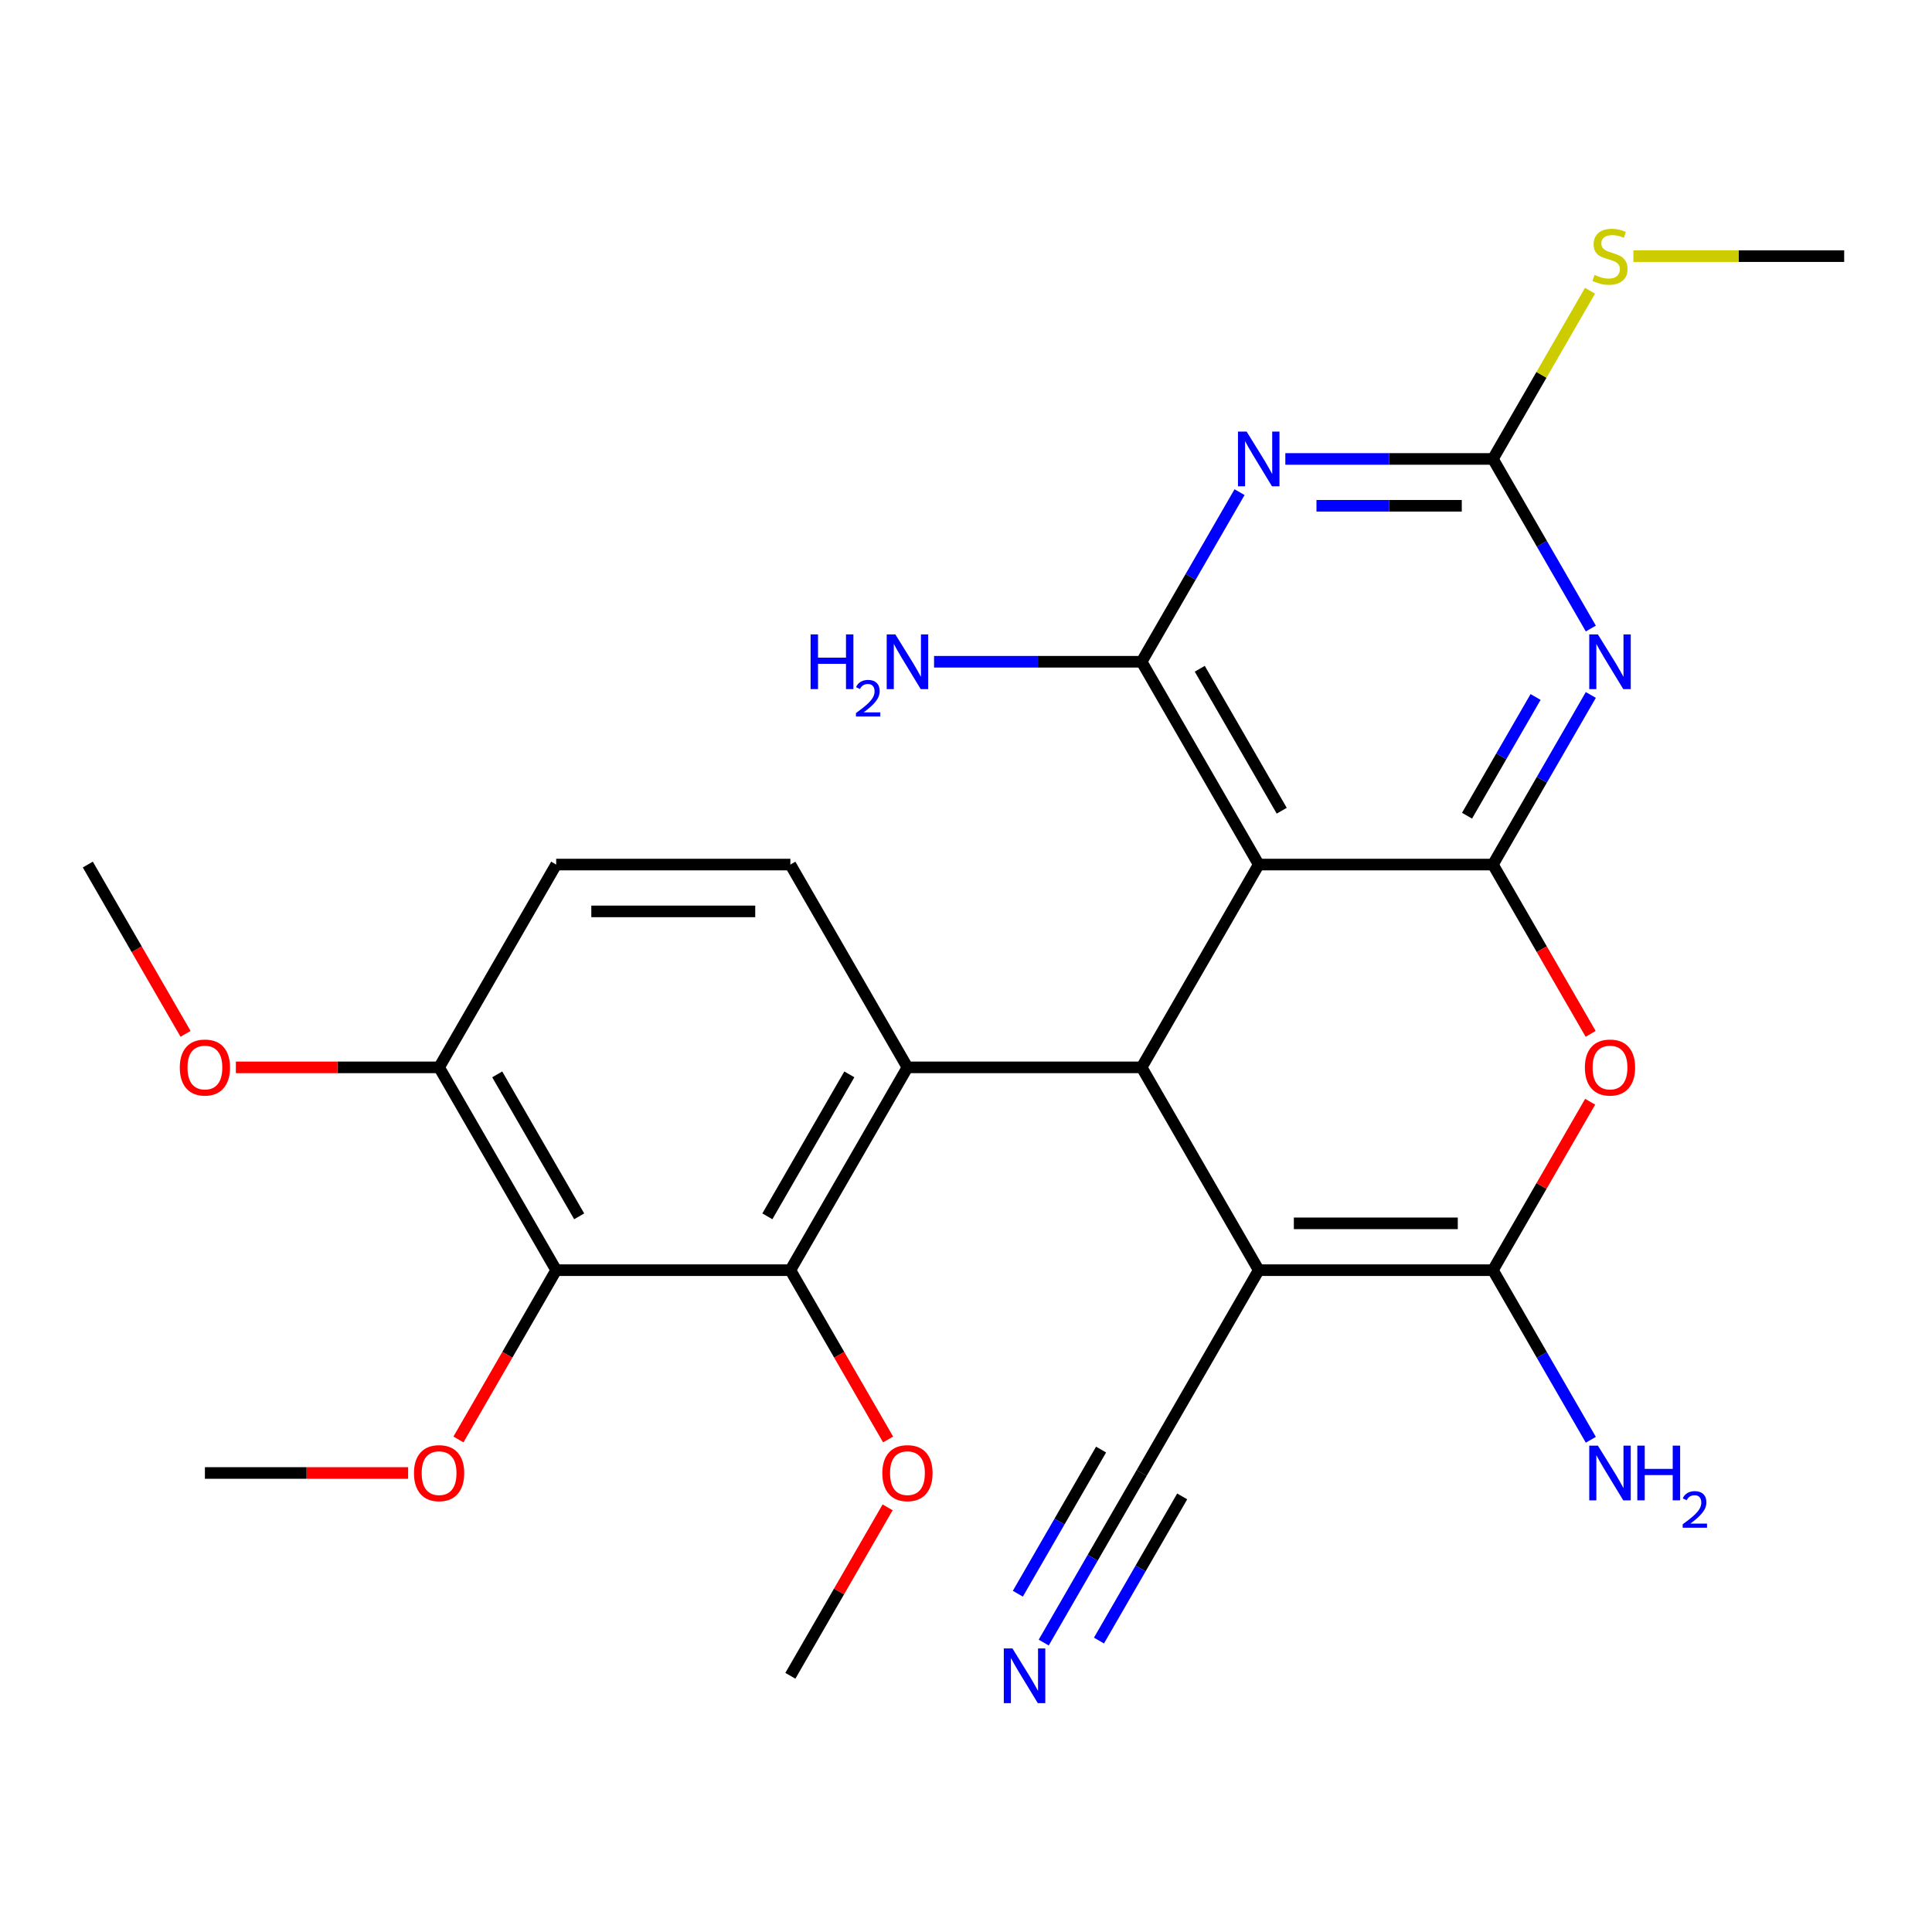 <?xml version='1.0' encoding='iso-8859-1'?>
<svg version='1.1' baseProfile='full'
              xmlns='http://www.w3.org/2000/svg'
                      xmlns:rdkit='http://www.rdkit.org/xml'
                      xmlns:xlink='http://www.w3.org/1999/xlink'
                  xml:space='preserve'
width='1000px' height='1000px' viewBox='0 0 1000 1000'>
<!-- END OF HEADER -->
<rect style='opacity:1.0;fill:#FFFFFF;stroke:none' width='1000' height='1000' x='0' y='0'> </rect>
<path class='bond-2' d='M 651.515,657.441 L 590.909,552.468' style='fill:none;fill-rule:evenodd;stroke:#000000;stroke-width:6px;stroke-linecap:butt;stroke-linejoin:miter;stroke-opacity:1' />
<path class='bond-3' d='M 651.515,657.441 L 772.727,657.441' style='fill:none;fill-rule:evenodd;stroke:#000000;stroke-width:6px;stroke-linecap:butt;stroke-linejoin:miter;stroke-opacity:1' />
<path class='bond-3' d='M 669.697,633.199 L 754.545,633.199' style='fill:none;fill-rule:evenodd;stroke:#000000;stroke-width:6px;stroke-linecap:butt;stroke-linejoin:miter;stroke-opacity:1' />
<path class='bond-12' d='M 651.515,657.441 L 590.909,762.414' style='fill:none;fill-rule:evenodd;stroke:#000000;stroke-width:6px;stroke-linecap:butt;stroke-linejoin:miter;stroke-opacity:1' />
<path class='bond-0' d='M 772.727,447.495 L 798.022,491.307' style='fill:none;fill-rule:evenodd;stroke:#000000;stroke-width:6px;stroke-linecap:butt;stroke-linejoin:miter;stroke-opacity:1' />
<path class='bond-0' d='M 798.022,491.307 L 823.316,535.118' style='fill:none;fill-rule:evenodd;stroke:#FF0000;stroke-width:6px;stroke-linecap:butt;stroke-linejoin:miter;stroke-opacity:1' />
<path class='bond-4' d='M 772.727,447.495 L 798.068,403.604' style='fill:none;fill-rule:evenodd;stroke:#000000;stroke-width:6px;stroke-linecap:butt;stroke-linejoin:miter;stroke-opacity:1' />
<path class='bond-4' d='M 798.068,403.604 L 823.409,359.713' style='fill:none;fill-rule:evenodd;stroke:#0000FF;stroke-width:6px;stroke-linecap:butt;stroke-linejoin:miter;stroke-opacity:1' />
<path class='bond-4' d='M 759.335,422.207 L 777.073,391.483' style='fill:none;fill-rule:evenodd;stroke:#000000;stroke-width:6px;stroke-linecap:butt;stroke-linejoin:miter;stroke-opacity:1' />
<path class='bond-4' d='M 777.073,391.483 L 794.812,360.759' style='fill:none;fill-rule:evenodd;stroke:#0000FF;stroke-width:6px;stroke-linecap:butt;stroke-linejoin:miter;stroke-opacity:1' />
<path class='bond-27' d='M 772.727,447.495 L 651.515,447.495' style='fill:none;fill-rule:evenodd;stroke:#000000;stroke-width:6px;stroke-linecap:butt;stroke-linejoin:miter;stroke-opacity:1' />
<path class='bond-1' d='M 651.515,447.495 L 590.909,552.468' style='fill:none;fill-rule:evenodd;stroke:#000000;stroke-width:6px;stroke-linecap:butt;stroke-linejoin:miter;stroke-opacity:1' />
<path class='bond-6' d='M 651.515,447.495 L 590.909,342.523' style='fill:none;fill-rule:evenodd;stroke:#000000;stroke-width:6px;stroke-linecap:butt;stroke-linejoin:miter;stroke-opacity:1' />
<path class='bond-6' d='M 663.419,419.628 L 620.995,346.147' style='fill:none;fill-rule:evenodd;stroke:#000000;stroke-width:6px;stroke-linecap:butt;stroke-linejoin:miter;stroke-opacity:1' />
<path class='bond-8' d='M 590.909,552.468 L 469.697,552.468' style='fill:none;fill-rule:evenodd;stroke:#000000;stroke-width:6px;stroke-linecap:butt;stroke-linejoin:miter;stroke-opacity:1' />
<path class='bond-7' d='M 772.727,657.441 L 797.895,613.85' style='fill:none;fill-rule:evenodd;stroke:#000000;stroke-width:6px;stroke-linecap:butt;stroke-linejoin:miter;stroke-opacity:1' />
<path class='bond-7' d='M 797.895,613.85 L 823.062,570.259' style='fill:none;fill-rule:evenodd;stroke:#FF0000;stroke-width:6px;stroke-linecap:butt;stroke-linejoin:miter;stroke-opacity:1' />
<path class='bond-16' d='M 772.727,657.441 L 798.068,701.332' style='fill:none;fill-rule:evenodd;stroke:#000000;stroke-width:6px;stroke-linecap:butt;stroke-linejoin:miter;stroke-opacity:1' />
<path class='bond-16' d='M 798.068,701.332 L 823.409,745.223' style='fill:none;fill-rule:evenodd;stroke:#0000FF;stroke-width:6px;stroke-linecap:butt;stroke-linejoin:miter;stroke-opacity:1' />
<path class='bond-9' d='M 823.409,325.332 L 798.068,281.441' style='fill:none;fill-rule:evenodd;stroke:#0000FF;stroke-width:6px;stroke-linecap:butt;stroke-linejoin:miter;stroke-opacity:1' />
<path class='bond-9' d='M 798.068,281.441 L 772.727,237.55' style='fill:none;fill-rule:evenodd;stroke:#000000;stroke-width:6px;stroke-linecap:butt;stroke-linejoin:miter;stroke-opacity:1' />
<path class='bond-5' d='M 641.59,254.74 L 616.25,298.631' style='fill:none;fill-rule:evenodd;stroke:#0000FF;stroke-width:6px;stroke-linecap:butt;stroke-linejoin:miter;stroke-opacity:1' />
<path class='bond-5' d='M 616.25,298.631 L 590.909,342.523' style='fill:none;fill-rule:evenodd;stroke:#000000;stroke-width:6px;stroke-linecap:butt;stroke-linejoin:miter;stroke-opacity:1' />
<path class='bond-28' d='M 665.285,237.55 L 719.006,237.55' style='fill:none;fill-rule:evenodd;stroke:#0000FF;stroke-width:6px;stroke-linecap:butt;stroke-linejoin:miter;stroke-opacity:1' />
<path class='bond-28' d='M 719.006,237.55 L 772.727,237.55' style='fill:none;fill-rule:evenodd;stroke:#000000;stroke-width:6px;stroke-linecap:butt;stroke-linejoin:miter;stroke-opacity:1' />
<path class='bond-28' d='M 681.402,261.792 L 719.006,261.792' style='fill:none;fill-rule:evenodd;stroke:#0000FF;stroke-width:6px;stroke-linecap:butt;stroke-linejoin:miter;stroke-opacity:1' />
<path class='bond-28' d='M 719.006,261.792 L 756.611,261.792' style='fill:none;fill-rule:evenodd;stroke:#000000;stroke-width:6px;stroke-linecap:butt;stroke-linejoin:miter;stroke-opacity:1' />
<path class='bond-17' d='M 590.909,342.523 L 537.188,342.523' style='fill:none;fill-rule:evenodd;stroke:#000000;stroke-width:6px;stroke-linecap:butt;stroke-linejoin:miter;stroke-opacity:1' />
<path class='bond-17' d='M 537.188,342.523 L 483.467,342.523' style='fill:none;fill-rule:evenodd;stroke:#0000FF;stroke-width:6px;stroke-linecap:butt;stroke-linejoin:miter;stroke-opacity:1' />
<path class='bond-10' d='M 469.697,552.468 L 409.091,657.441' style='fill:none;fill-rule:evenodd;stroke:#000000;stroke-width:6px;stroke-linecap:butt;stroke-linejoin:miter;stroke-opacity:1' />
<path class='bond-10' d='M 439.612,556.093 L 397.187,629.574' style='fill:none;fill-rule:evenodd;stroke:#000000;stroke-width:6px;stroke-linecap:butt;stroke-linejoin:miter;stroke-opacity:1' />
<path class='bond-14' d='M 469.697,552.468 L 409.091,447.495' style='fill:none;fill-rule:evenodd;stroke:#000000;stroke-width:6px;stroke-linecap:butt;stroke-linejoin:miter;stroke-opacity:1' />
<path class='bond-19' d='M 772.727,237.55 L 797.86,194.019' style='fill:none;fill-rule:evenodd;stroke:#000000;stroke-width:6px;stroke-linecap:butt;stroke-linejoin:miter;stroke-opacity:1' />
<path class='bond-19' d='M 797.86,194.019 L 822.993,150.487' style='fill:none;fill-rule:evenodd;stroke:#CCCC00;stroke-width:6px;stroke-linecap:butt;stroke-linejoin:miter;stroke-opacity:1' />
<path class='bond-11' d='M 409.091,657.441 L 287.879,657.441' style='fill:none;fill-rule:evenodd;stroke:#000000;stroke-width:6px;stroke-linecap:butt;stroke-linejoin:miter;stroke-opacity:1' />
<path class='bond-20' d='M 409.091,657.441 L 434.385,701.252' style='fill:none;fill-rule:evenodd;stroke:#000000;stroke-width:6px;stroke-linecap:butt;stroke-linejoin:miter;stroke-opacity:1' />
<path class='bond-20' d='M 434.385,701.252 L 459.68,745.063' style='fill:none;fill-rule:evenodd;stroke:#FF0000;stroke-width:6px;stroke-linecap:butt;stroke-linejoin:miter;stroke-opacity:1' />
<path class='bond-21' d='M 287.879,657.441 L 262.584,701.252' style='fill:none;fill-rule:evenodd;stroke:#000000;stroke-width:6px;stroke-linecap:butt;stroke-linejoin:miter;stroke-opacity:1' />
<path class='bond-21' d='M 262.584,701.252 L 237.29,745.063' style='fill:none;fill-rule:evenodd;stroke:#FF0000;stroke-width:6px;stroke-linecap:butt;stroke-linejoin:miter;stroke-opacity:1' />
<path class='bond-29' d='M 287.879,657.441 L 227.273,552.468' style='fill:none;fill-rule:evenodd;stroke:#000000;stroke-width:6px;stroke-linecap:butt;stroke-linejoin:miter;stroke-opacity:1' />
<path class='bond-29' d='M 299.782,629.574 L 257.358,556.093' style='fill:none;fill-rule:evenodd;stroke:#000000;stroke-width:6px;stroke-linecap:butt;stroke-linejoin:miter;stroke-opacity:1' />
<path class='bond-13' d='M 590.909,762.414 L 565.568,806.305' style='fill:none;fill-rule:evenodd;stroke:#000000;stroke-width:6px;stroke-linecap:butt;stroke-linejoin:miter;stroke-opacity:1' />
<path class='bond-13' d='M 565.568,806.305 L 540.228,850.196' style='fill:none;fill-rule:evenodd;stroke:#0000FF;stroke-width:6px;stroke-linecap:butt;stroke-linejoin:miter;stroke-opacity:1' />
<path class='bond-13' d='M 569.915,750.293 L 548.375,787.6' style='fill:none;fill-rule:evenodd;stroke:#000000;stroke-width:6px;stroke-linecap:butt;stroke-linejoin:miter;stroke-opacity:1' />
<path class='bond-13' d='M 548.375,787.6 L 526.835,824.908' style='fill:none;fill-rule:evenodd;stroke:#0000FF;stroke-width:6px;stroke-linecap:butt;stroke-linejoin:miter;stroke-opacity:1' />
<path class='bond-13' d='M 611.904,774.535 L 590.364,811.843' style='fill:none;fill-rule:evenodd;stroke:#000000;stroke-width:6px;stroke-linecap:butt;stroke-linejoin:miter;stroke-opacity:1' />
<path class='bond-13' d='M 590.364,811.843 L 568.825,849.15' style='fill:none;fill-rule:evenodd;stroke:#0000FF;stroke-width:6px;stroke-linecap:butt;stroke-linejoin:miter;stroke-opacity:1' />
<path class='bond-18' d='M 409.091,447.495 L 287.879,447.495' style='fill:none;fill-rule:evenodd;stroke:#000000;stroke-width:6px;stroke-linecap:butt;stroke-linejoin:miter;stroke-opacity:1' />
<path class='bond-18' d='M 390.909,471.738 L 306.061,471.738' style='fill:none;fill-rule:evenodd;stroke:#000000;stroke-width:6px;stroke-linecap:butt;stroke-linejoin:miter;stroke-opacity:1' />
<path class='bond-15' d='M 227.273,552.468 L 287.879,447.495' style='fill:none;fill-rule:evenodd;stroke:#000000;stroke-width:6px;stroke-linecap:butt;stroke-linejoin:miter;stroke-opacity:1' />
<path class='bond-22' d='M 227.273,552.468 L 174.682,552.468' style='fill:none;fill-rule:evenodd;stroke:#000000;stroke-width:6px;stroke-linecap:butt;stroke-linejoin:miter;stroke-opacity:1' />
<path class='bond-22' d='M 174.682,552.468 L 122.091,552.468' style='fill:none;fill-rule:evenodd;stroke:#FF0000;stroke-width:6px;stroke-linecap:butt;stroke-linejoin:miter;stroke-opacity:1' />
<path class='bond-23' d='M 845.444,132.577 L 899.995,132.577' style='fill:none;fill-rule:evenodd;stroke:#CCCC00;stroke-width:6px;stroke-linecap:butt;stroke-linejoin:miter;stroke-opacity:1' />
<path class='bond-23' d='M 899.995,132.577 L 954.545,132.577' style='fill:none;fill-rule:evenodd;stroke:#000000;stroke-width:6px;stroke-linecap:butt;stroke-linejoin:miter;stroke-opacity:1' />
<path class='bond-25' d='M 459.426,780.204 L 434.258,823.795' style='fill:none;fill-rule:evenodd;stroke:#FF0000;stroke-width:6px;stroke-linecap:butt;stroke-linejoin:miter;stroke-opacity:1' />
<path class='bond-25' d='M 434.258,823.795 L 409.091,867.387' style='fill:none;fill-rule:evenodd;stroke:#000000;stroke-width:6px;stroke-linecap:butt;stroke-linejoin:miter;stroke-opacity:1' />
<path class='bond-24' d='M 211.242,762.414 L 158.652,762.414' style='fill:none;fill-rule:evenodd;stroke:#FF0000;stroke-width:6px;stroke-linecap:butt;stroke-linejoin:miter;stroke-opacity:1' />
<path class='bond-24' d='M 158.652,762.414 L 106.061,762.414' style='fill:none;fill-rule:evenodd;stroke:#000000;stroke-width:6px;stroke-linecap:butt;stroke-linejoin:miter;stroke-opacity:1' />
<path class='bond-26' d='M 96.043,535.118 L 70.749,491.307' style='fill:none;fill-rule:evenodd;stroke:#FF0000;stroke-width:6px;stroke-linecap:butt;stroke-linejoin:miter;stroke-opacity:1' />
<path class='bond-26' d='M 70.749,491.307 L 45.455,447.495' style='fill:none;fill-rule:evenodd;stroke:#000000;stroke-width:6px;stroke-linecap:butt;stroke-linejoin:miter;stroke-opacity:1' />
<path  class='atom-5' d='M 827.073 328.363
L 836.353 343.363
Q 837.273 344.843, 838.753 347.523
Q 840.233 350.203, 840.313 350.363
L 840.313 328.363
L 844.073 328.363
L 844.073 356.683
L 840.193 356.683
L 830.233 340.283
Q 829.073 338.363, 827.833 336.163
Q 826.633 333.963, 826.273 333.283
L 826.273 356.683
L 822.593 356.683
L 822.593 328.363
L 827.073 328.363
' fill='#0000FF'/>
<path  class='atom-6' d='M 645.255 223.39
L 654.535 238.39
Q 655.455 239.87, 656.935 242.55
Q 658.415 245.23, 658.495 245.39
L 658.495 223.39
L 662.255 223.39
L 662.255 251.71
L 658.375 251.71
L 648.415 235.31
Q 647.255 233.39, 646.015 231.19
Q 644.815 228.99, 644.455 228.31
L 644.455 251.71
L 640.775 251.71
L 640.775 223.39
L 645.255 223.39
' fill='#0000FF'/>
<path  class='atom-8' d='M 820.333 552.548
Q 820.333 545.748, 823.693 541.948
Q 827.053 538.148, 833.333 538.148
Q 839.613 538.148, 842.973 541.948
Q 846.333 545.748, 846.333 552.548
Q 846.333 559.428, 842.933 563.348
Q 839.533 567.228, 833.333 567.228
Q 827.093 567.228, 823.693 563.348
Q 820.333 559.468, 820.333 552.548
M 833.333 564.028
Q 837.653 564.028, 839.973 561.148
Q 842.333 558.228, 842.333 552.548
Q 842.333 546.988, 839.973 544.188
Q 837.653 541.348, 833.333 541.348
Q 829.013 541.348, 826.653 544.148
Q 824.333 546.948, 824.333 552.548
Q 824.333 558.268, 826.653 561.148
Q 829.013 564.028, 833.333 564.028
' fill='#FF0000'/>
<path  class='atom-14' d='M 524.043 853.227
L 533.323 868.227
Q 534.243 869.707, 535.723 872.387
Q 537.203 875.067, 537.283 875.227
L 537.283 853.227
L 541.043 853.227
L 541.043 881.547
L 537.163 881.547
L 527.203 865.147
Q 526.043 863.227, 524.803 861.027
Q 523.603 858.827, 523.243 858.147
L 523.243 881.547
L 519.563 881.547
L 519.563 853.227
L 524.043 853.227
' fill='#0000FF'/>
<path  class='atom-17' d='M 827.073 748.254
L 836.353 763.254
Q 837.273 764.734, 838.753 767.414
Q 840.233 770.094, 840.313 770.254
L 840.313 748.254
L 844.073 748.254
L 844.073 776.574
L 840.193 776.574
L 830.233 760.174
Q 829.073 758.254, 827.833 756.054
Q 826.633 753.854, 826.273 753.174
L 826.273 776.574
L 822.593 776.574
L 822.593 748.254
L 827.073 748.254
' fill='#0000FF'/>
<path  class='atom-17' d='M 847.473 748.254
L 851.313 748.254
L 851.313 760.294
L 865.793 760.294
L 865.793 748.254
L 869.633 748.254
L 869.633 776.574
L 865.793 776.574
L 865.793 763.494
L 851.313 763.494
L 851.313 776.574
L 847.473 776.574
L 847.473 748.254
' fill='#0000FF'/>
<path  class='atom-17' d='M 871.006 775.58
Q 871.693 773.811, 873.329 772.835
Q 874.966 771.831, 877.237 771.831
Q 880.061 771.831, 881.645 773.363
Q 883.229 774.894, 883.229 777.613
Q 883.229 780.385, 881.17 782.972
Q 879.137 785.559, 874.913 788.622
L 883.546 788.622
L 883.546 790.734
L 870.953 790.734
L 870.953 788.965
Q 874.438 786.483, 876.497 784.635
Q 878.583 782.787, 879.586 781.124
Q 880.589 779.461, 880.589 777.745
Q 880.589 775.95, 879.692 774.947
Q 878.794 773.943, 877.237 773.943
Q 875.732 773.943, 874.729 774.551
Q 873.725 775.158, 873.013 776.504
L 871.006 775.58
' fill='#0000FF'/>
<path  class='atom-18' d='M 419.564 328.363
L 423.404 328.363
L 423.404 340.403
L 437.884 340.403
L 437.884 328.363
L 441.724 328.363
L 441.724 356.683
L 437.884 356.683
L 437.884 343.603
L 423.404 343.603
L 423.404 356.683
L 419.564 356.683
L 419.564 328.363
' fill='#0000FF'/>
<path  class='atom-18' d='M 443.097 355.689
Q 443.783 353.92, 445.42 352.943
Q 447.057 351.94, 449.327 351.94
Q 452.152 351.94, 453.736 353.471
Q 455.32 355.003, 455.32 357.722
Q 455.32 360.494, 453.261 363.081
Q 451.228 365.668, 447.004 368.731
L 455.637 368.731
L 455.637 370.843
L 443.044 370.843
L 443.044 369.074
Q 446.529 366.592, 448.588 364.744
Q 450.674 362.896, 451.677 361.233
Q 452.68 359.57, 452.68 357.854
Q 452.68 356.059, 451.783 355.055
Q 450.885 354.052, 449.327 354.052
Q 447.823 354.052, 446.819 354.659
Q 445.816 355.267, 445.103 356.613
L 443.097 355.689
' fill='#0000FF'/>
<path  class='atom-18' d='M 463.437 328.363
L 472.717 343.363
Q 473.637 344.843, 475.117 347.523
Q 476.597 350.203, 476.677 350.363
L 476.677 328.363
L 480.437 328.363
L 480.437 356.683
L 476.557 356.683
L 466.597 340.283
Q 465.437 338.363, 464.197 336.163
Q 462.997 333.963, 462.637 333.283
L 462.637 356.683
L 458.957 356.683
L 458.957 328.363
L 463.437 328.363
' fill='#0000FF'/>
<path  class='atom-20' d='M 825.333 142.297
Q 825.653 142.417, 826.973 142.977
Q 828.293 143.537, 829.733 143.897
Q 831.213 144.217, 832.653 144.217
Q 835.333 144.217, 836.893 142.937
Q 838.453 141.617, 838.453 139.337
Q 838.453 137.777, 837.653 136.817
Q 836.893 135.857, 835.693 135.337
Q 834.493 134.817, 832.493 134.217
Q 829.973 133.457, 828.453 132.737
Q 826.973 132.017, 825.893 130.497
Q 824.853 128.977, 824.853 126.417
Q 824.853 122.857, 827.253 120.657
Q 829.693 118.457, 834.493 118.457
Q 837.773 118.457, 841.493 120.017
L 840.573 123.097
Q 837.173 121.697, 834.613 121.697
Q 831.853 121.697, 830.333 122.857
Q 828.813 123.977, 828.853 125.937
Q 828.853 127.457, 829.613 128.377
Q 830.413 129.297, 831.533 129.817
Q 832.693 130.337, 834.613 130.937
Q 837.173 131.737, 838.693 132.537
Q 840.213 133.337, 841.293 134.977
Q 842.413 136.577, 842.413 139.337
Q 842.413 143.257, 839.773 145.377
Q 837.173 147.457, 832.813 147.457
Q 830.293 147.457, 828.373 146.897
Q 826.493 146.377, 824.253 145.457
L 825.333 142.297
' fill='#CCCC00'/>
<path  class='atom-21' d='M 456.697 762.494
Q 456.697 755.694, 460.057 751.894
Q 463.417 748.094, 469.697 748.094
Q 475.977 748.094, 479.337 751.894
Q 482.697 755.694, 482.697 762.494
Q 482.697 769.374, 479.297 773.294
Q 475.897 777.174, 469.697 777.174
Q 463.457 777.174, 460.057 773.294
Q 456.697 769.414, 456.697 762.494
M 469.697 773.974
Q 474.017 773.974, 476.337 771.094
Q 478.697 768.174, 478.697 762.494
Q 478.697 756.934, 476.337 754.134
Q 474.017 751.294, 469.697 751.294
Q 465.377 751.294, 463.017 754.094
Q 460.697 756.894, 460.697 762.494
Q 460.697 768.214, 463.017 771.094
Q 465.377 773.974, 469.697 773.974
' fill='#FF0000'/>
<path  class='atom-22' d='M 214.273 762.494
Q 214.273 755.694, 217.633 751.894
Q 220.993 748.094, 227.273 748.094
Q 233.553 748.094, 236.913 751.894
Q 240.273 755.694, 240.273 762.494
Q 240.273 769.374, 236.873 773.294
Q 233.473 777.174, 227.273 777.174
Q 221.033 777.174, 217.633 773.294
Q 214.273 769.414, 214.273 762.494
M 227.273 773.974
Q 231.593 773.974, 233.913 771.094
Q 236.273 768.174, 236.273 762.494
Q 236.273 756.934, 233.913 754.134
Q 231.593 751.294, 227.273 751.294
Q 222.953 751.294, 220.593 754.094
Q 218.273 756.894, 218.273 762.494
Q 218.273 768.214, 220.593 771.094
Q 222.953 773.974, 227.273 773.974
' fill='#FF0000'/>
<path  class='atom-23' d='M 93.061 552.548
Q 93.061 545.748, 96.421 541.948
Q 99.781 538.148, 106.061 538.148
Q 112.341 538.148, 115.701 541.948
Q 119.061 545.748, 119.061 552.548
Q 119.061 559.428, 115.661 563.348
Q 112.261 567.228, 106.061 567.228
Q 99.821 567.228, 96.421 563.348
Q 93.061 559.468, 93.061 552.548
M 106.061 564.028
Q 110.381 564.028, 112.701 561.148
Q 115.061 558.228, 115.061 552.548
Q 115.061 546.988, 112.701 544.188
Q 110.381 541.348, 106.061 541.348
Q 101.741 541.348, 99.381 544.148
Q 97.061 546.948, 97.061 552.548
Q 97.061 558.268, 99.381 561.148
Q 101.741 564.028, 106.061 564.028
' fill='#FF0000'/>
</svg>
